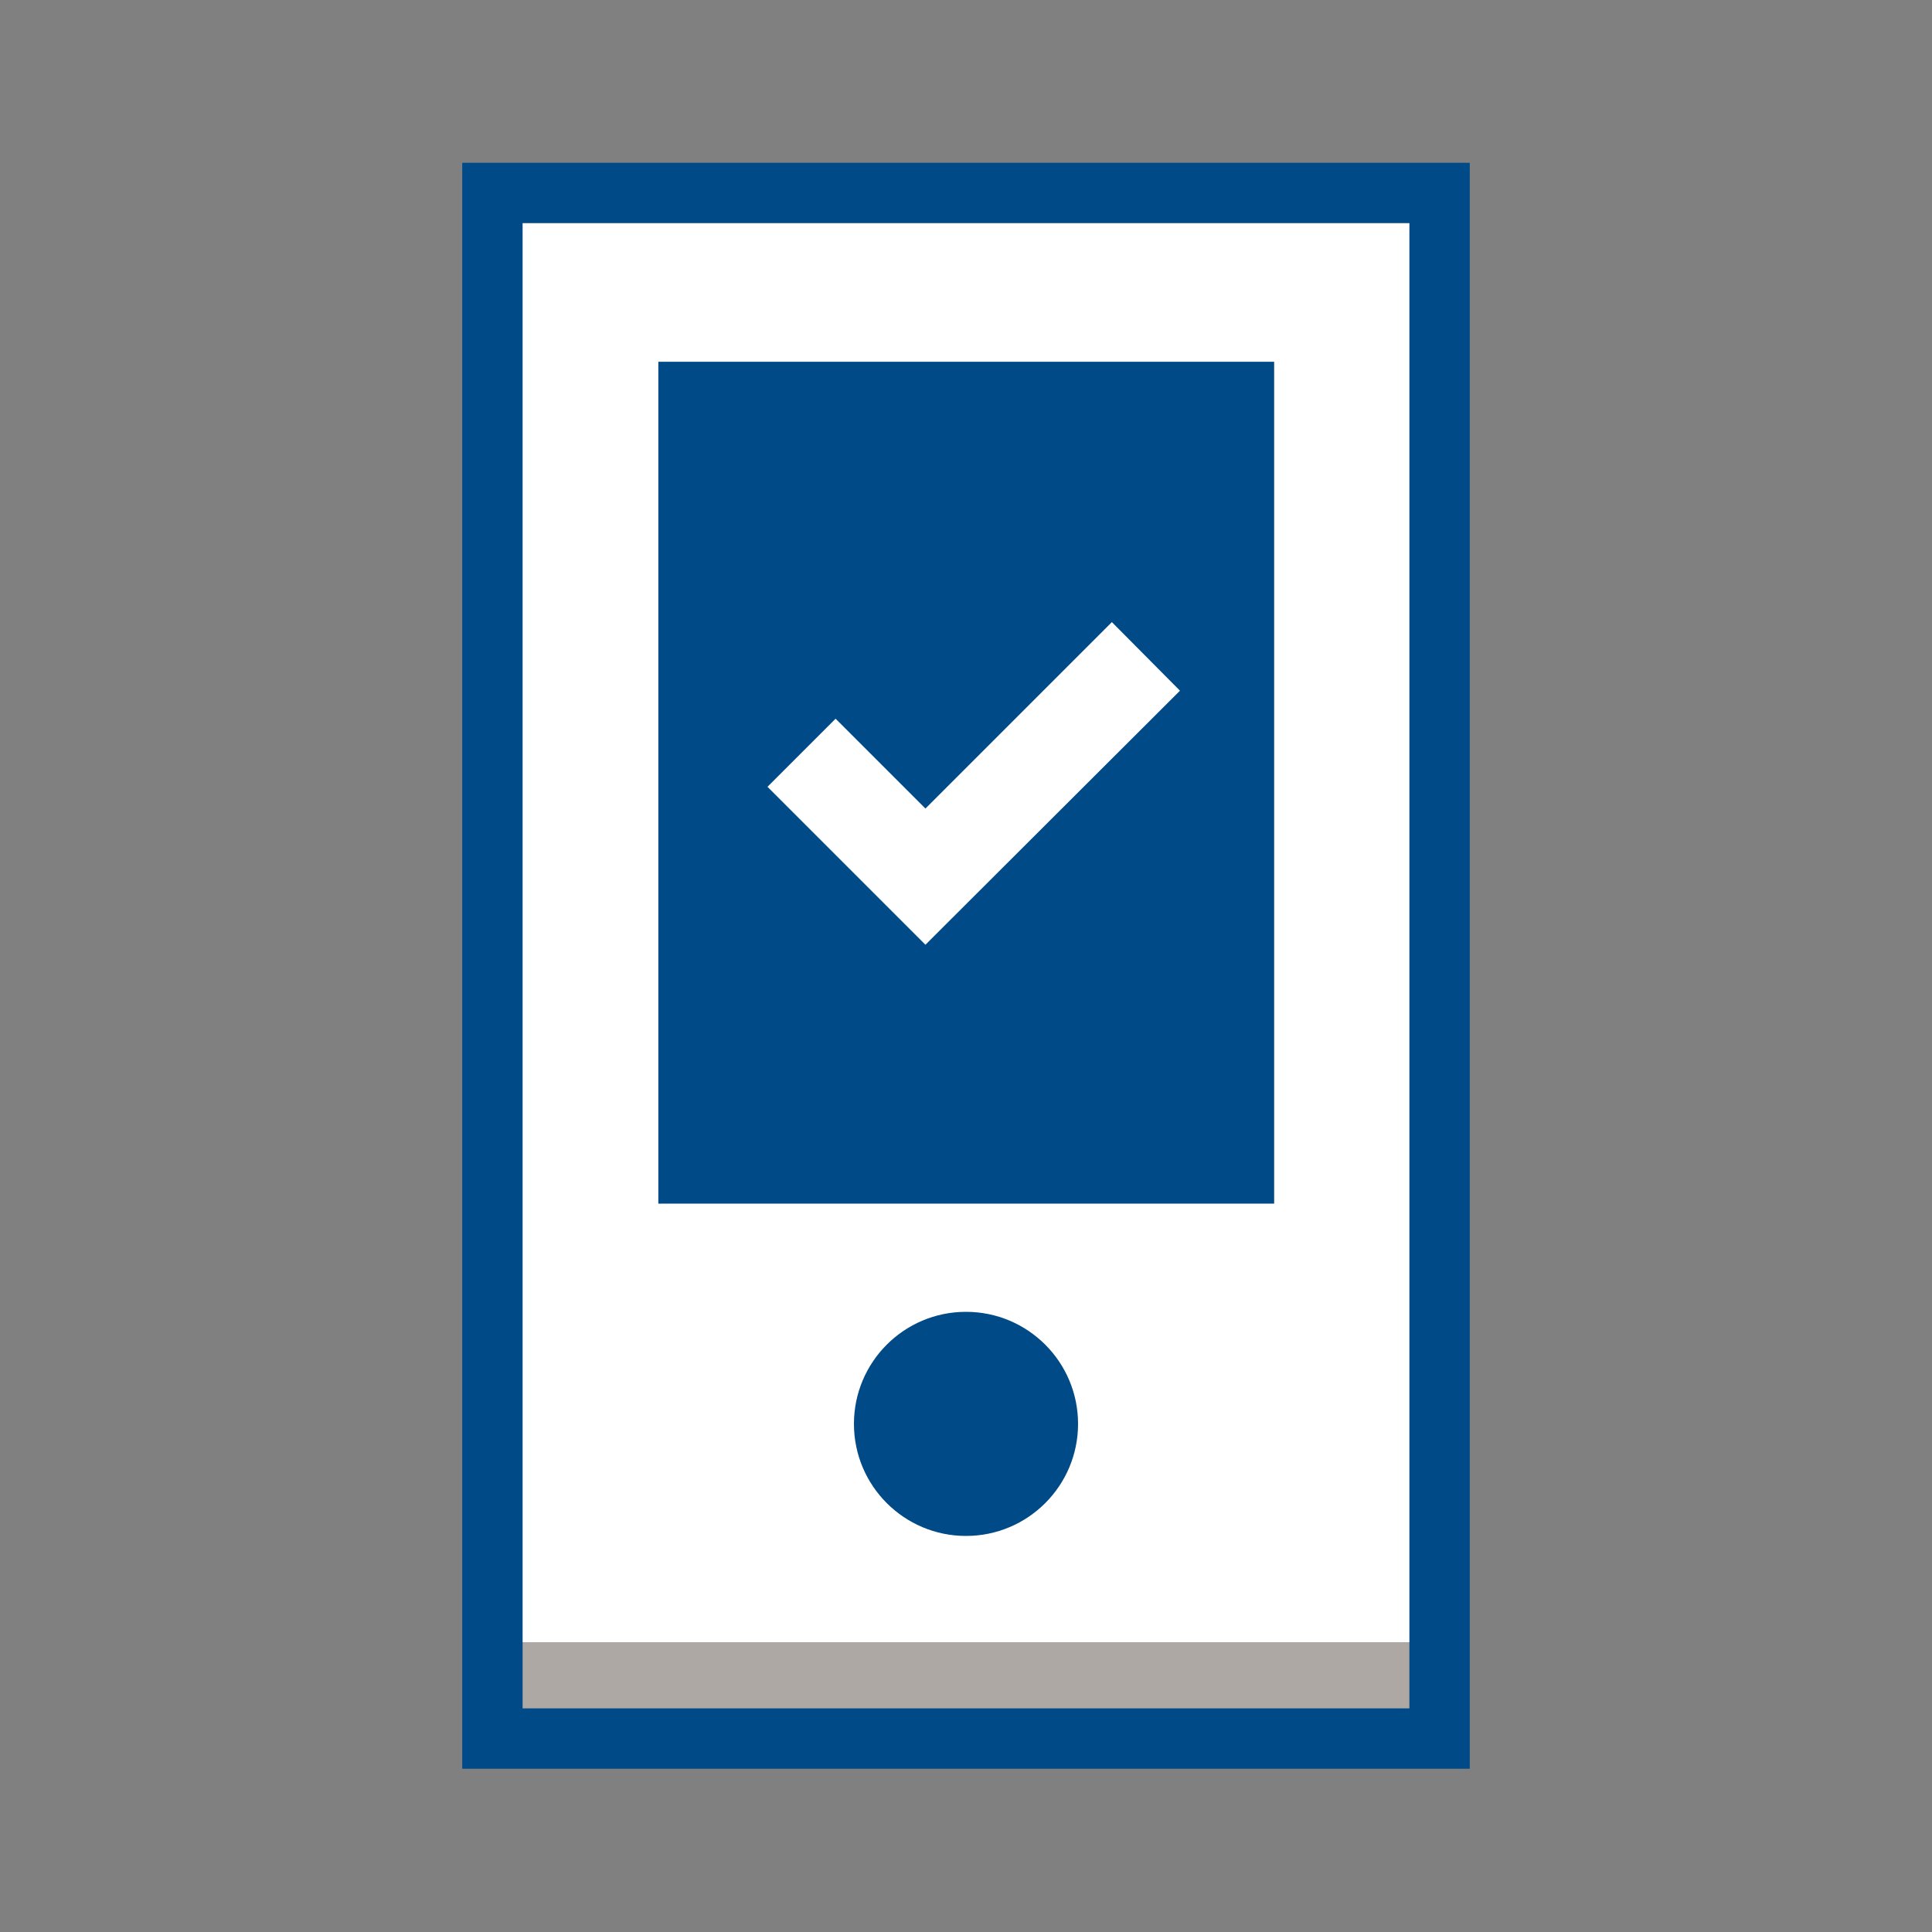 <?xml version="1.0" encoding="UTF-8"?>
<svg id="Artwork" xmlns="http://www.w3.org/2000/svg" viewBox="0 0 40 40">
  <rect x="0" y="0" width="40" height="40" fill="#808080" stroke="none"/>
  <defs>
    <style>
      .cls-1 {
        fill: #aea8a5;
      }

      .cls-2 {
        fill: #004b87;
      }

      .cls-3 {
        fill: #fff;
      }
    </style>
  </defs>
  <g>
    <rect class="cls-3" x="10.19" y="4" width="19.61" height="32"/>
    <rect class="cls-1" x="10.19" y="34" width="19.61" height="2"/>
    <path class="cls-2" d="M30.43,36.62H9.57V3.37h20.86v33.25ZM10.82,35.37h18.36V4.62H10.82v30.75Z"/>
    <g>
      <rect class="cls-2" x="13.63" y="7.49" width="12.75" height="17.43"/>
      <circle class="cls-2" cx="20" cy="29.48" r="2.32"/>
    </g>
  </g>
  <polygon class="cls-3" points="19.16 19.56 15.89 16.29 17.3 14.88 19.16 16.74 23.02 12.88 24.43 14.3 19.16 19.56"/>
</svg>